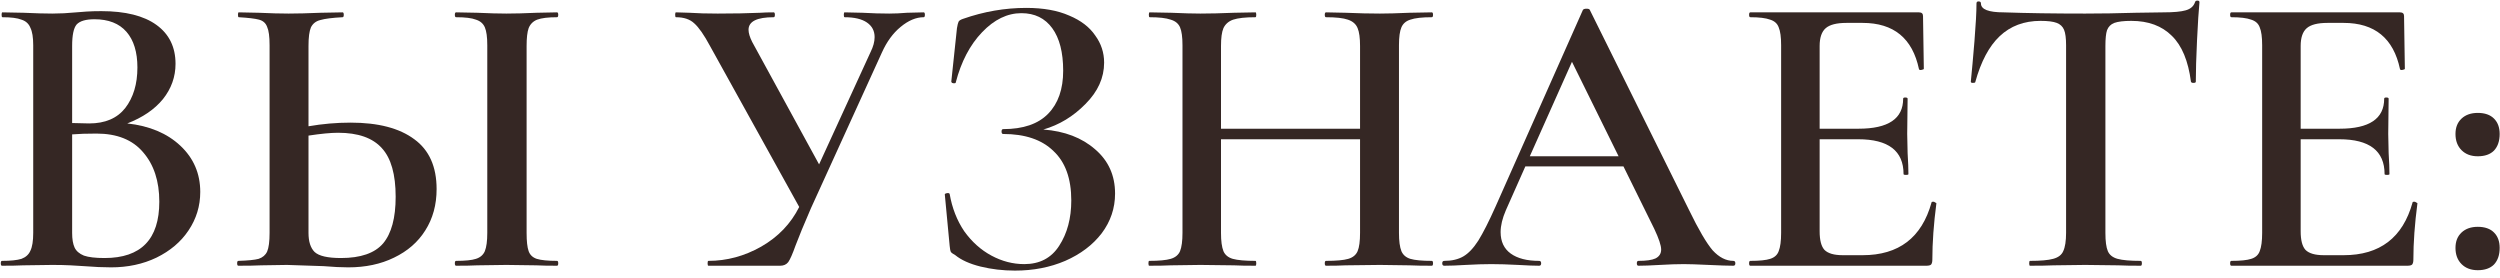 <?xml version="1.0" encoding="UTF-8"?> <svg xmlns="http://www.w3.org/2000/svg" width="333" height="37" viewBox="0 0 333 37" fill="none"> <path d="M16.953 16.442C19.905 16.766 22.264 17.756 24.027 19.412C25.791 21.068 26.674 23.12 26.674 25.568C26.674 27.44 26.151 29.15 25.108 30.698C24.099 32.21 22.677 33.416 20.841 34.316C19.041 35.18 17.026 35.612 14.793 35.612C13.749 35.612 12.543 35.558 11.175 35.45C10.707 35.414 10.114 35.378 9.393 35.342C8.673 35.306 7.863 35.288 6.963 35.288L3.075 35.342C2.391 35.378 1.455 35.396 0.267 35.396C0.159 35.396 0.105 35.288 0.105 35.072C0.105 34.856 0.159 34.748 0.267 34.748C1.419 34.748 2.283 34.658 2.859 34.478C3.435 34.262 3.831 33.902 4.047 33.398C4.299 32.894 4.425 32.102 4.425 31.022V6.02C4.425 4.976 4.299 4.202 4.047 3.698C3.831 3.158 3.435 2.798 2.859 2.618C2.319 2.402 1.473 2.294 0.321 2.294C0.249 2.294 0.213 2.186 0.213 1.97C0.213 1.754 0.249 1.646 0.321 1.646L3.129 1.7C4.713 1.772 5.991 1.808 6.963 1.808C7.971 1.808 9.033 1.754 10.149 1.646C10.546 1.61 11.014 1.574 11.553 1.538C12.13 1.502 12.777 1.484 13.498 1.484C16.701 1.484 19.149 2.096 20.841 3.32C22.534 4.544 23.38 6.272 23.38 8.504C23.38 10.232 22.822 11.798 21.706 13.202C20.59 14.57 19.006 15.65 16.953 16.442ZM12.579 2.564C11.428 2.564 10.636 2.798 10.204 3.266C9.807 3.734 9.609 4.688 9.609 6.128V16.388L11.877 16.442C14.002 16.442 15.604 15.758 16.683 14.39C17.764 12.986 18.303 11.186 18.303 8.99C18.303 6.938 17.817 5.354 16.846 4.238C15.873 3.122 14.451 2.564 12.579 2.564ZM13.93 34.37C18.79 34.37 21.22 31.868 21.22 26.864C21.22 24.128 20.5 21.932 19.059 20.276C17.655 18.62 15.585 17.792 12.85 17.792C11.553 17.792 10.473 17.828 9.609 17.9V31.022C9.609 31.85 9.717 32.498 9.933 32.966C10.149 33.434 10.563 33.794 11.175 34.046C11.787 34.262 12.706 34.37 13.93 34.37Z" fill="#352724"></path> <path d="M46.708 16.334C50.38 16.334 53.206 17.072 55.186 18.548C57.166 19.988 58.156 22.202 58.156 25.19C58.156 27.278 57.652 29.114 56.644 30.698C55.672 32.246 54.286 33.452 52.486 34.316C50.722 35.18 48.688 35.612 46.384 35.612C45.484 35.612 44.386 35.558 43.09 35.45C40.066 35.342 38.446 35.288 38.23 35.288L34.774 35.342C34.054 35.378 33.046 35.396 31.75 35.396C31.642 35.396 31.588 35.288 31.588 35.072C31.588 34.856 31.642 34.748 31.75 34.748C33.01 34.712 33.91 34.622 34.45 34.478C34.99 34.298 35.368 33.974 35.584 33.506C35.8 33.002 35.908 32.174 35.908 31.022V6.02C35.908 4.868 35.8 4.058 35.584 3.59C35.404 3.086 35.044 2.762 34.504 2.618C33.964 2.474 33.064 2.366 31.804 2.294C31.732 2.294 31.696 2.186 31.696 1.97C31.696 1.754 31.732 1.646 31.804 1.646L34.45 1.7C36.034 1.772 37.366 1.808 38.446 1.808C39.562 1.808 40.984 1.772 42.712 1.7L45.628 1.646C45.736 1.646 45.79 1.754 45.79 1.97C45.79 2.186 45.736 2.294 45.628 2.294C44.26 2.366 43.27 2.492 42.658 2.672C42.082 2.816 41.668 3.14 41.416 3.644C41.2 4.148 41.092 4.976 41.092 6.128V16.82C42.964 16.496 44.836 16.334 46.708 16.334ZM74.194 34.748C74.302 34.748 74.356 34.856 74.356 35.072C74.356 35.288 74.302 35.396 74.194 35.396C73.042 35.396 72.124 35.378 71.44 35.342L67.444 35.288L63.556 35.342C62.872 35.378 61.936 35.396 60.748 35.396C60.64 35.396 60.586 35.288 60.586 35.072C60.586 34.856 60.64 34.748 60.748 34.748C61.972 34.748 62.854 34.658 63.394 34.478C63.97 34.298 64.366 33.956 64.582 33.452C64.798 32.912 64.906 32.102 64.906 31.022V6.02C64.906 4.94 64.798 4.148 64.582 3.644C64.366 3.14 63.97 2.798 63.394 2.618C62.854 2.402 61.972 2.294 60.748 2.294C60.64 2.294 60.586 2.186 60.586 1.97C60.586 1.754 60.64 1.646 60.748 1.646L63.556 1.7C65.14 1.772 66.436 1.808 67.444 1.808C68.56 1.808 69.91 1.772 71.494 1.7L74.194 1.646C74.302 1.646 74.356 1.754 74.356 1.97C74.356 2.186 74.302 2.294 74.194 2.294C73.006 2.294 72.124 2.402 71.548 2.618C71.008 2.834 70.63 3.212 70.414 3.752C70.234 4.256 70.144 5.048 70.144 6.128V31.022C70.144 32.138 70.234 32.948 70.414 33.452C70.594 33.956 70.954 34.298 71.494 34.478C72.07 34.658 72.97 34.748 74.194 34.748ZM45.412 34.37C48.04 34.37 49.912 33.722 51.028 32.426C52.144 31.094 52.702 29.024 52.702 26.216C52.702 23.228 52.09 21.068 50.866 19.736C49.642 18.368 47.698 17.684 45.034 17.684C44.062 17.684 42.748 17.81 41.092 18.062V31.022C41.092 32.174 41.362 33.02 41.902 33.56C42.478 34.1 43.648 34.37 45.412 34.37Z" fill="#352724"></path> <path d="M123.033 1.646C123.141 1.646 123.195 1.754 123.195 1.97C123.195 2.186 123.141 2.294 123.033 2.294C122.025 2.294 120.999 2.726 119.955 3.59C118.947 4.418 118.119 5.552 117.471 6.992L108.021 27.728C107.085 29.888 106.401 31.544 105.969 32.696C105.573 33.812 105.249 34.55 104.997 34.91C104.745 35.234 104.385 35.396 103.917 35.396H94.359C94.287 35.396 94.251 35.288 94.251 35.072C94.251 34.856 94.287 34.748 94.359 34.748C96.807 34.748 99.147 34.118 101.379 32.858C103.647 31.562 105.339 29.798 106.455 27.566L94.575 6.128C93.783 4.652 93.081 3.644 92.469 3.104C91.893 2.564 91.083 2.294 90.039 2.294C89.967 2.294 89.931 2.186 89.931 1.97C89.931 1.754 89.967 1.646 90.039 1.646L91.821 1.7C92.901 1.772 94.161 1.808 95.601 1.808C97.725 1.808 99.615 1.772 101.271 1.7C101.739 1.664 102.333 1.646 103.053 1.646C103.161 1.646 103.215 1.754 103.215 1.97C103.215 2.186 103.161 2.294 103.053 2.294C100.821 2.294 99.705 2.852 99.705 3.968C99.705 4.4 99.867 4.94 100.191 5.588L109.101 21.896L115.959 6.938C116.319 6.218 116.499 5.552 116.499 4.94C116.499 4.112 116.157 3.464 115.473 2.996C114.789 2.528 113.799 2.294 112.503 2.294C112.431 2.294 112.395 2.186 112.395 1.97C112.395 1.754 112.431 1.646 112.503 1.646L114.879 1.7C116.175 1.772 117.363 1.808 118.443 1.808C119.163 1.808 119.955 1.772 120.819 1.7L123.033 1.646Z" fill="#352724"></path> <path d="M138.969 17.252C141.813 17.468 144.117 18.35 145.881 19.898C147.645 21.41 148.527 23.372 148.527 25.784C148.527 27.728 147.933 29.492 146.745 31.076C145.557 32.624 143.937 33.848 141.885 34.748C139.869 35.612 137.637 36.044 135.189 36.044C133.605 36.044 132.075 35.864 130.599 35.504C129.159 35.144 128.043 34.64 127.251 33.992C126.927 33.812 126.729 33.668 126.657 33.56C126.585 33.416 126.531 33.146 126.495 32.75L125.847 25.892C125.847 25.82 125.937 25.766 126.117 25.73C126.333 25.694 126.459 25.73 126.495 25.838C126.819 27.71 127.467 29.366 128.439 30.806C129.447 32.21 130.653 33.29 132.057 34.046C133.461 34.802 134.919 35.18 136.431 35.18C138.483 35.18 140.031 34.37 141.075 32.75C142.155 31.094 142.695 29.078 142.695 26.702C142.695 23.786 141.903 21.59 140.319 20.114C138.771 18.602 136.539 17.846 133.623 17.846C133.479 17.846 133.407 17.738 133.407 17.522C133.407 17.306 133.479 17.198 133.623 17.198C136.287 17.198 138.285 16.514 139.617 15.146C140.949 13.778 141.615 11.87 141.615 9.422C141.615 6.974 141.129 5.084 140.157 3.752C139.185 2.42 137.817 1.754 136.053 1.754C134.181 1.754 132.435 2.6 130.815 4.292C129.195 5.984 128.025 8.216 127.305 10.988C127.305 11.06 127.233 11.096 127.089 11.096C127.017 11.096 126.927 11.078 126.819 11.042C126.747 10.97 126.711 10.916 126.711 10.88L127.467 3.752C127.539 3.32 127.611 3.032 127.683 2.888C127.755 2.744 127.953 2.618 128.277 2.51C131.049 1.538 133.857 1.052 136.701 1.052C138.969 1.052 140.877 1.394 142.425 2.078C143.973 2.726 145.125 3.608 145.881 4.724C146.673 5.804 147.069 7.01 147.069 8.342C147.069 10.358 146.241 12.194 144.585 13.85C142.965 15.506 141.093 16.64 138.969 17.252Z" fill="#352724"></path> <path d="M190.717 34.748C190.825 34.748 190.879 34.856 190.879 35.072C190.879 35.288 190.825 35.396 190.717 35.396C189.493 35.396 188.503 35.378 187.747 35.342L183.805 35.288L179.215 35.342C178.567 35.378 177.703 35.396 176.623 35.396C176.515 35.396 176.461 35.288 176.461 35.072C176.461 34.856 176.515 34.748 176.623 34.748C177.991 34.748 178.981 34.658 179.593 34.478C180.205 34.298 180.619 33.956 180.835 33.452C181.051 32.948 181.159 32.138 181.159 31.022V18.548H162.637V31.022C162.637 32.102 162.745 32.912 162.961 33.452C163.177 33.956 163.591 34.298 164.203 34.478C164.851 34.658 165.859 34.748 167.227 34.748C167.299 34.748 167.335 34.856 167.335 35.072C167.335 35.288 167.299 35.396 167.227 35.396C166.003 35.396 165.049 35.378 164.365 35.342L159.883 35.288L155.941 35.342C155.257 35.378 154.303 35.396 153.079 35.396C153.007 35.396 152.971 35.288 152.971 35.072C152.971 34.856 153.007 34.748 153.079 34.748C154.375 34.748 155.329 34.658 155.941 34.478C156.553 34.298 156.967 33.956 157.183 33.452C157.399 32.912 157.507 32.102 157.507 31.022V6.02C157.507 4.94 157.399 4.148 157.183 3.644C156.967 3.14 156.553 2.798 155.941 2.618C155.329 2.402 154.393 2.294 153.133 2.294C153.061 2.294 153.025 2.186 153.025 1.97C153.025 1.754 153.061 1.646 153.133 1.646L155.995 1.7C157.651 1.772 158.947 1.808 159.883 1.808C161.143 1.808 162.637 1.772 164.365 1.7L167.227 1.646C167.299 1.646 167.335 1.754 167.335 1.97C167.335 2.186 167.299 2.294 167.227 2.294C165.895 2.294 164.905 2.402 164.257 2.618C163.645 2.834 163.213 3.212 162.961 3.752C162.745 4.256 162.637 5.048 162.637 6.128V17.144H181.159V6.128C181.159 5.048 181.051 4.256 180.835 3.752C180.619 3.212 180.187 2.834 179.539 2.618C178.927 2.402 177.955 2.294 176.623 2.294C176.515 2.294 176.461 2.186 176.461 1.97C176.461 1.754 176.515 1.646 176.623 1.646L179.215 1.7C180.943 1.772 182.473 1.808 183.805 1.808C184.777 1.808 186.091 1.772 187.747 1.7L190.717 1.646C190.825 1.646 190.879 1.754 190.879 1.97C190.879 2.186 190.825 2.294 190.717 2.294C189.421 2.294 188.467 2.402 187.855 2.618C187.279 2.798 186.883 3.14 186.667 3.644C186.451 4.148 186.343 4.94 186.343 6.02V31.022C186.343 32.102 186.451 32.912 186.667 33.452C186.883 33.956 187.279 34.298 187.855 34.478C188.467 34.658 189.421 34.748 190.717 34.748Z" fill="#352724"></path> <path d="M230.878 34.748C231.058 34.748 231.148 34.856 231.148 35.072C231.148 35.288 231.058 35.396 230.878 35.396C230.194 35.396 229.096 35.36 227.584 35.288C226.072 35.216 224.974 35.18 224.29 35.18C223.39 35.18 222.328 35.216 221.104 35.288C219.88 35.36 218.926 35.396 218.242 35.396C218.098 35.396 218.026 35.288 218.026 35.072C218.026 34.856 218.098 34.748 218.242 34.748C219.286 34.748 220.042 34.64 220.51 34.424C221.014 34.172 221.266 33.776 221.266 33.236C221.266 32.696 220.96 31.778 220.348 30.482L216.244 22.166H203.176L200.584 27.998C200.116 29.078 199.882 30.05 199.882 30.914C199.882 32.174 200.332 33.128 201.232 33.776C202.132 34.424 203.392 34.748 205.012 34.748C205.192 34.748 205.282 34.856 205.282 35.072C205.282 35.288 205.192 35.396 205.012 35.396C204.364 35.396 203.428 35.36 202.204 35.288C200.836 35.216 199.648 35.18 198.64 35.18C197.668 35.18 196.534 35.216 195.238 35.288C194.086 35.36 193.132 35.396 192.376 35.396C192.196 35.396 192.106 35.288 192.106 35.072C192.106 34.856 192.196 34.748 192.376 34.748C193.384 34.748 194.23 34.55 194.914 34.154C195.598 33.758 196.264 33.056 196.912 32.048C197.56 31.004 198.334 29.474 199.234 27.458L210.844 1.322C210.916 1.214 211.078 1.16 211.33 1.16C211.582 1.16 211.726 1.214 211.762 1.322L224.992 27.998C226.252 30.59 227.296 32.372 228.124 33.344C228.988 34.28 229.906 34.748 230.878 34.748ZM203.77 20.816H215.596L209.386 8.234L203.77 20.816Z" fill="#352724"></path> <path d="M257.28 26.972C257.28 26.9 257.352 26.864 257.496 26.864C257.604 26.864 257.694 26.9 257.766 26.972C257.874 27.008 257.928 27.044 257.928 27.08C257.568 29.816 257.388 32.318 257.388 34.586C257.388 34.874 257.334 35.09 257.226 35.234C257.118 35.342 256.902 35.396 256.578 35.396H233.142C233.034 35.396 232.98 35.288 232.98 35.072C232.98 34.856 233.034 34.748 233.142 34.748C234.366 34.748 235.248 34.658 235.788 34.478C236.364 34.298 236.742 33.956 236.922 33.452C237.138 32.912 237.246 32.102 237.246 31.022V6.02C237.246 4.94 237.138 4.148 236.922 3.644C236.742 3.14 236.364 2.798 235.788 2.618C235.212 2.402 234.33 2.294 233.142 2.294C233.034 2.294 232.98 2.186 232.98 1.97C232.98 1.754 233.034 1.646 233.142 1.646H255.606C255.966 1.646 256.146 1.808 256.146 2.132L256.254 9.152C256.254 9.224 256.146 9.278 255.93 9.314C255.75 9.35 255.642 9.314 255.606 9.206C254.742 5.102 252.24 3.05 248.1 3.05H245.94C244.644 3.05 243.726 3.284 243.186 3.752C242.646 4.22 242.376 5.012 242.376 6.128V17.144H247.56C251.52 17.144 253.5 15.812 253.5 13.148C253.5 13.04 253.59 12.986 253.77 12.986C253.986 12.986 254.094 13.04 254.094 13.148L254.04 17.846L254.094 20.384C254.166 21.536 254.202 22.472 254.202 23.192C254.202 23.264 254.094 23.3 253.878 23.3C253.662 23.3 253.554 23.264 253.554 23.192C253.554 20.096 251.538 18.548 247.506 18.548H242.376V30.806C242.376 31.994 242.592 32.822 243.024 33.29C243.492 33.758 244.302 33.992 245.454 33.992H248.1C252.924 33.992 255.984 31.652 257.28 26.972Z" fill="#352724"></path> <path d="M271.8 2.78C269.604 2.78 267.786 3.464 266.346 4.832C264.942 6.164 263.862 8.198 263.106 10.934C263.106 11.006 262.998 11.042 262.782 11.042C262.602 11.042 262.512 10.988 262.512 10.88C262.656 9.476 262.818 7.676 262.998 5.48C263.178 3.248 263.268 1.574 263.268 0.458C263.268 0.278 263.358 0.188 263.538 0.188C263.754 0.188 263.862 0.278 263.862 0.458C263.862 1.25 264.87 1.646 266.886 1.646C269.982 1.754 273.6 1.808 277.74 1.808C279.864 1.808 282.114 1.772 284.49 1.7L288.162 1.646C289.53 1.646 290.52 1.556 291.132 1.376C291.78 1.196 292.194 0.836 292.374 0.296C292.41 0.152 292.518 0.08 292.698 0.08C292.878 0.08 292.968 0.152 292.968 0.296C292.86 1.412 292.752 3.104 292.644 5.372C292.536 7.64 292.482 9.476 292.482 10.88C292.482 10.988 292.374 11.042 292.158 11.042C291.978 11.042 291.87 10.988 291.834 10.88C291.474 8.108 290.628 6.074 289.296 4.778C287.964 3.446 286.164 2.78 283.896 2.78C282.888 2.78 282.132 2.87 281.628 3.05C281.16 3.23 280.836 3.554 280.656 4.022C280.512 4.454 280.44 5.156 280.44 6.128V31.022C280.44 32.138 280.548 32.948 280.764 33.452C280.98 33.956 281.412 34.298 282.06 34.478C282.708 34.658 283.734 34.748 285.138 34.748C285.246 34.748 285.3 34.856 285.3 35.072C285.3 35.288 285.246 35.396 285.138 35.396C283.878 35.396 282.888 35.378 282.168 35.342L277.74 35.288L273.528 35.342C272.772 35.378 271.728 35.396 270.396 35.396C270.324 35.396 270.288 35.288 270.288 35.072C270.288 34.856 270.324 34.748 270.396 34.748C271.8 34.748 272.826 34.658 273.474 34.478C274.158 34.298 274.608 33.956 274.824 33.452C275.076 32.912 275.202 32.102 275.202 31.022V6.02C275.202 5.084 275.112 4.4 274.932 3.968C274.752 3.536 274.428 3.23 273.96 3.05C273.492 2.87 272.772 2.78 271.8 2.78Z" fill="#352724"></path> <path d="M321.353 26.972C321.353 26.9 321.425 26.864 321.569 26.864C321.677 26.864 321.767 26.9 321.839 26.972C321.947 27.008 322.001 27.044 322.001 27.08C321.641 29.816 321.461 32.318 321.461 34.586C321.461 34.874 321.407 35.09 321.299 35.234C321.191 35.342 320.975 35.396 320.651 35.396H297.215C297.107 35.396 297.053 35.288 297.053 35.072C297.053 34.856 297.107 34.748 297.215 34.748C298.439 34.748 299.321 34.658 299.861 34.478C300.437 34.298 300.815 33.956 300.995 33.452C301.211 32.912 301.319 32.102 301.319 31.022V6.02C301.319 4.94 301.211 4.148 300.995 3.644C300.815 3.14 300.437 2.798 299.861 2.618C299.285 2.402 298.403 2.294 297.215 2.294C297.107 2.294 297.053 2.186 297.053 1.97C297.053 1.754 297.107 1.646 297.215 1.646H319.679C320.039 1.646 320.219 1.808 320.219 2.132L320.327 9.152C320.327 9.224 320.219 9.278 320.003 9.314C319.823 9.35 319.715 9.314 319.679 9.206C318.815 5.102 316.313 3.05 312.173 3.05H310.013C308.717 3.05 307.799 3.284 307.259 3.752C306.719 4.22 306.449 5.012 306.449 6.128V17.144H311.633C315.593 17.144 317.573 15.812 317.573 13.148C317.573 13.04 317.663 12.986 317.843 12.986C318.059 12.986 318.167 13.04 318.167 13.148L318.113 17.846L318.167 20.384C318.239 21.536 318.275 22.472 318.275 23.192C318.275 23.264 318.167 23.3 317.951 23.3C317.735 23.3 317.627 23.264 317.627 23.192C317.627 20.096 315.611 18.548 311.579 18.548H306.449V30.806C306.449 31.994 306.665 32.822 307.097 33.29C307.565 33.758 308.375 33.992 309.527 33.992H312.173C316.997 33.992 320.057 31.652 321.353 26.972Z" fill="#352724"></path> <path d="M330.04 20.816C329.14 20.816 328.42 20.546 327.88 20.006C327.34 19.466 327.07 18.746 327.07 17.846C327.07 16.982 327.34 16.298 327.88 15.794C328.42 15.29 329.14 15.038 330.04 15.038C330.976 15.038 331.696 15.29 332.2 15.794C332.704 16.298 332.956 16.982 332.956 17.846C332.956 18.782 332.704 19.52 332.2 20.06C331.696 20.564 330.976 20.816 330.04 20.816ZM330.04 35.99C329.14 35.99 328.42 35.72 327.88 35.18C327.34 34.64 327.07 33.92 327.07 33.02C327.07 32.156 327.34 31.472 327.88 30.968C328.42 30.464 329.14 30.212 330.04 30.212C330.976 30.212 331.696 30.464 332.2 30.968C332.704 31.472 332.956 32.156 332.956 33.02C332.956 33.956 332.704 34.694 332.2 35.234C331.696 35.738 330.976 35.99 330.04 35.99Z" fill="#352724"></path> </svg> 